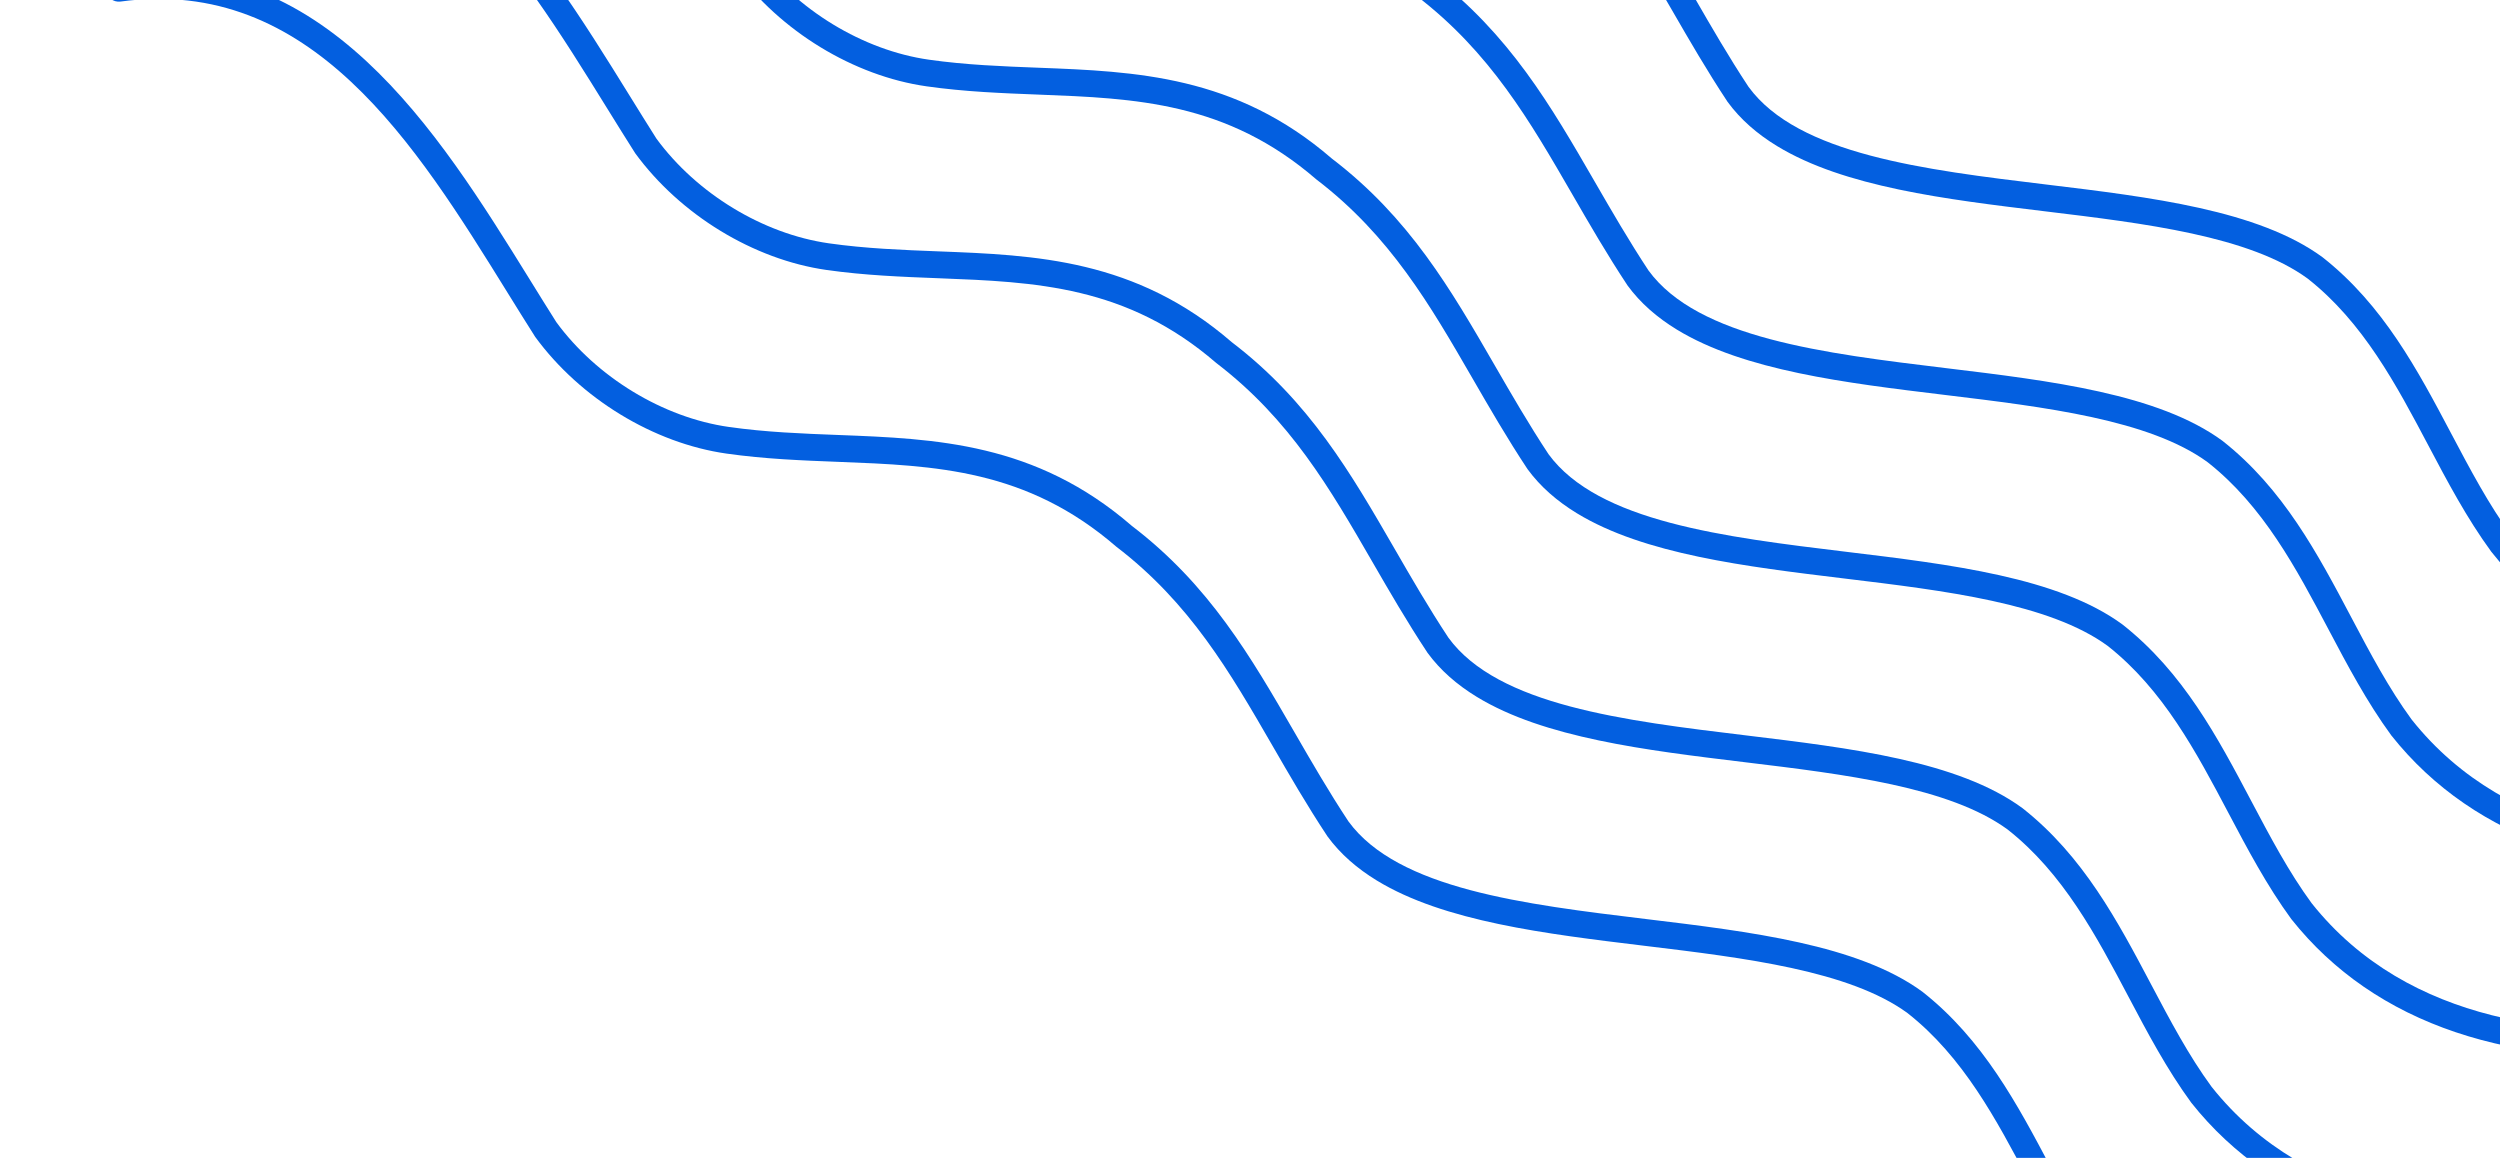 <svg width="814" height="377" viewBox="0 0 814 377" fill="none" xmlns="http://www.w3.org/2000/svg">
<path fill-rule="evenodd" clip-rule="evenodd" d="M578.572 47.534C572.164 43.625 566.695 38.903 562.492 33.155C555.759 22.967 550.061 13.11 544.559 3.582C530.758 -20.296 517.726 -42.847 493.723 -61.177C464.571 -86.395 434.809 -87.56 403.319 -88.777C391.484 -89.234 379.248 -89.704 366.834 -91.47C343.084 -94.852 319.199 -109.422 304.531 -129.476C301.465 -134.292 298.57 -138.973 295.618 -143.732C265.607 -192.174 231.592 -247.074 169.505 -238.657C167.181 -238.345 164.967 -240.039 164.557 -242.43C164.131 -244.831 165.67 -247.029 167.985 -247.343C235.63 -256.516 272.835 -196.442 302.735 -148.181C305.669 -143.449 308.554 -138.789 311.422 -134.26C324.521 -116.375 346.121 -103.204 367.595 -100.146C379.586 -98.436 391.598 -97.979 403.217 -97.532C434.806 -96.316 467.486 -95.053 498.799 -67.941C524.054 -48.666 537.542 -25.33 551.827 -0.617C557.26 8.794 562.884 18.525 569.336 28.296C585.443 50.311 626.504 55.268 666.223 60.075C700.161 64.179 735.296 68.416 756.205 83.745C775.998 99.319 787.236 120.581 798.104 141.145C804.399 153.049 810.332 164.279 817.782 174.469C849.476 214.408 901.74 218.427 939.988 214.74C942.323 214.508 944.478 216.291 944.804 218.693C945.138 221.102 943.522 223.237 941.192 223.46C883.3 229.042 838.334 213.896 811.179 179.658C803.213 168.773 796.839 156.708 790.671 145.038C780.253 125.332 769.488 104.965 751.376 90.706C732.418 76.864 698.486 72.749 665.646 68.779C633.482 64.885 600.468 60.89 578.572 47.534Z" fill="#035FE0"/>
<path fill-rule="evenodd" clip-rule="evenodd" d="M546.004 107.327C539.587 103.412 534.126 98.696 529.923 92.948C523.19 82.759 517.5 72.907 511.998 63.38C498.197 39.502 485.166 16.948 461.156 -1.386C432 -26.599 402.242 -27.771 370.751 -28.986C358.916 -29.443 346.68 -29.913 334.267 -31.68C310.514 -35.057 286.629 -49.627 271.963 -69.686C268.897 -74.501 265.995 -79.189 263.044 -83.951C233.032 -132.392 199.021 -187.278 136.937 -178.866C134.613 -178.554 132.399 -180.249 131.99 -182.64C131.563 -185.04 133.103 -187.238 135.416 -187.551C203.034 -196.735 240.262 -136.661 270.16 -88.397C273.095 -83.666 275.986 -78.998 278.854 -74.469C291.953 -56.583 313.552 -43.411 335.028 -40.356C347.019 -38.646 359.03 -38.189 370.649 -37.741C402.238 -36.524 434.929 -35.26 466.231 -8.15C491.495 11.13 504.981 34.469 519.258 59.177C524.699 68.592 530.323 78.323 536.766 88.09C552.878 110.097 593.937 115.059 633.663 119.871C667.601 123.975 702.769 128.234 723.638 143.536C743.431 159.109 754.668 180.372 765.536 200.935C771.831 212.84 777.764 224.071 785.215 234.259C816.907 274.201 869.17 278.221 907.42 274.531C909.756 274.298 911.91 276.082 912.236 278.484C912.57 280.893 910.955 283.027 908.624 283.25C850.732 288.834 805.766 273.687 778.611 239.449C770.645 228.564 764.272 216.498 758.103 204.828C747.685 185.122 736.92 164.756 718.808 150.496C699.845 136.644 665.907 132.54 633.078 128.57C600.914 124.676 567.901 120.68 546.004 107.327Z" fill="#035FE0"/>
<path fill-rule="evenodd" clip-rule="evenodd" d="M513.435 167.118C507.018 163.204 501.557 158.487 497.354 152.738C490.622 142.55 484.931 132.699 479.429 123.171C465.63 99.291 452.598 76.739 428.587 58.405C399.404 33.181 369.663 32.019 338.182 30.805C326.348 30.348 314.112 29.877 301.699 28.11C277.938 24.729 254.069 10.169 239.395 -9.895C236.329 -14.711 233.427 -19.399 230.476 -24.161C200.464 -72.601 166.452 -127.486 104.368 -119.075C102.046 -118.766 99.831 -120.458 99.421 -122.848C98.995 -125.25 100.534 -127.447 102.848 -127.761C170.466 -136.944 207.696 -76.875 237.592 -28.607C240.526 -23.875 243.418 -19.208 246.286 -14.678C259.385 3.208 280.982 16.382 302.459 19.434C314.451 21.145 326.462 21.602 338.08 22.049C369.668 23.269 402.358 24.535 433.664 51.64C458.926 70.921 472.413 94.259 486.689 118.967C492.132 128.382 497.754 138.114 504.198 147.88C520.31 169.887 561.369 174.849 601.095 179.661C635.034 183.764 670.211 188.005 691.069 203.327C710.863 218.9 722.1 240.163 732.968 260.726C739.263 272.63 745.196 283.862 752.647 294.05C784.338 333.993 836.605 338.006 874.85 334.324C877.185 334.094 879.34 335.876 879.667 338.277C880 340.686 878.385 342.82 876.054 343.043C818.17 348.632 773.196 333.48 746.042 299.24C738.077 288.354 731.704 276.289 725.535 264.619C715.117 244.913 704.352 224.546 686.24 210.286C667.273 196.442 633.339 192.33 600.51 188.36C568.346 184.467 535.332 180.472 513.435 167.118Z" fill="#035FE0"/>
<path fill-rule="evenodd" clip-rule="evenodd" d="M480.867 226.91C474.45 222.995 468.989 218.279 464.787 212.53C458.054 202.342 452.356 192.483 446.846 182.95C433.054 159.077 420.022 136.526 396.02 118.195C366.838 92.971 337.095 91.811 305.615 90.596C293.78 90.14 281.544 89.669 269.13 87.903C245.372 84.517 221.502 69.96 206.826 49.897C203.761 45.082 200.859 40.392 197.908 35.631C167.896 -12.809 133.884 -67.695 71.801 -59.283C69.479 -58.975 67.263 -60.666 66.853 -63.057C66.427 -65.458 67.966 -67.655 70.28 -67.969C137.898 -77.153 175.126 -17.079 205.024 31.184C207.958 35.916 210.851 40.583 213.718 45.113C226.817 62.999 248.416 76.17 269.891 79.226C281.883 80.936 293.894 81.393 305.512 81.842C337.1 83.062 369.789 84.329 401.096 111.432C426.351 130.706 439.837 154.045 454.123 178.757C459.557 188.166 465.18 197.897 471.63 207.672C487.742 229.68 528.798 234.646 568.519 239.447C602.455 243.555 637.593 247.788 658.5 263.121C678.293 278.694 689.533 299.954 700.4 320.517C706.687 332.416 712.627 343.656 720.079 353.841C751.756 393.769 804.035 397.802 842.283 394.115C844.618 393.883 846.772 395.667 847.099 398.069C847.433 400.477 845.817 402.612 843.487 402.835C785.602 408.426 740.628 393.272 713.474 359.031C705.507 348.148 699.135 336.081 692.967 324.41C682.549 304.705 671.784 284.337 653.671 270.08C634.706 256.251 600.781 252.124 567.941 248.154C535.777 244.261 502.764 240.263 480.867 226.91Z" fill="#035FE0"/>
<path fill-rule="evenodd" clip-rule="evenodd" d="M448.299 286.7C441.891 282.791 436.421 278.069 432.219 272.32C425.486 262.132 419.788 252.275 414.286 242.747C400.485 218.87 387.453 196.318 363.451 177.988C334.289 152.766 304.538 151.601 273.047 150.386C261.212 149.929 248.976 149.459 236.563 147.692C212.802 144.31 188.934 129.75 174.259 109.687C171.193 104.872 168.298 100.19 165.339 95.424C135.334 46.991 101.321 -7.914 39.232 0.508C36.909 0.818 34.694 -0.874 34.284 -3.264C33.858 -5.666 35.398 -7.863 37.711 -8.177C105.338 -17.357 142.555 42.717 172.465 90.979C175.389 95.709 178.283 100.374 181.15 104.903C194.25 122.789 215.847 135.963 237.324 139.015C249.315 140.727 261.326 141.183 272.945 141.631C304.535 142.848 337.194 144.087 368.526 171.225C393.781 190.499 407.269 213.836 421.554 238.549C426.988 247.959 432.611 257.69 439.063 267.461C455.17 289.476 496.23 294.436 535.95 299.24C569.889 303.343 605.019 307.59 625.933 322.91C645.725 338.484 656.963 359.747 667.832 380.308C674.119 392.206 680.059 403.445 687.511 413.631C719.203 453.573 771.467 457.593 809.715 453.905C812.051 453.672 814.205 455.457 814.531 457.859C814.865 460.267 813.249 462.402 810.918 462.626C753.035 468.213 708.056 453.07 680.907 418.821C672.94 407.939 666.567 395.872 660.399 384.201C649.98 364.497 639.217 344.127 621.103 329.871C602.143 316.032 568.213 311.914 535.373 307.944C503.209 304.051 470.195 300.056 448.299 286.7Z" fill="#035FE0"/>
</svg>
